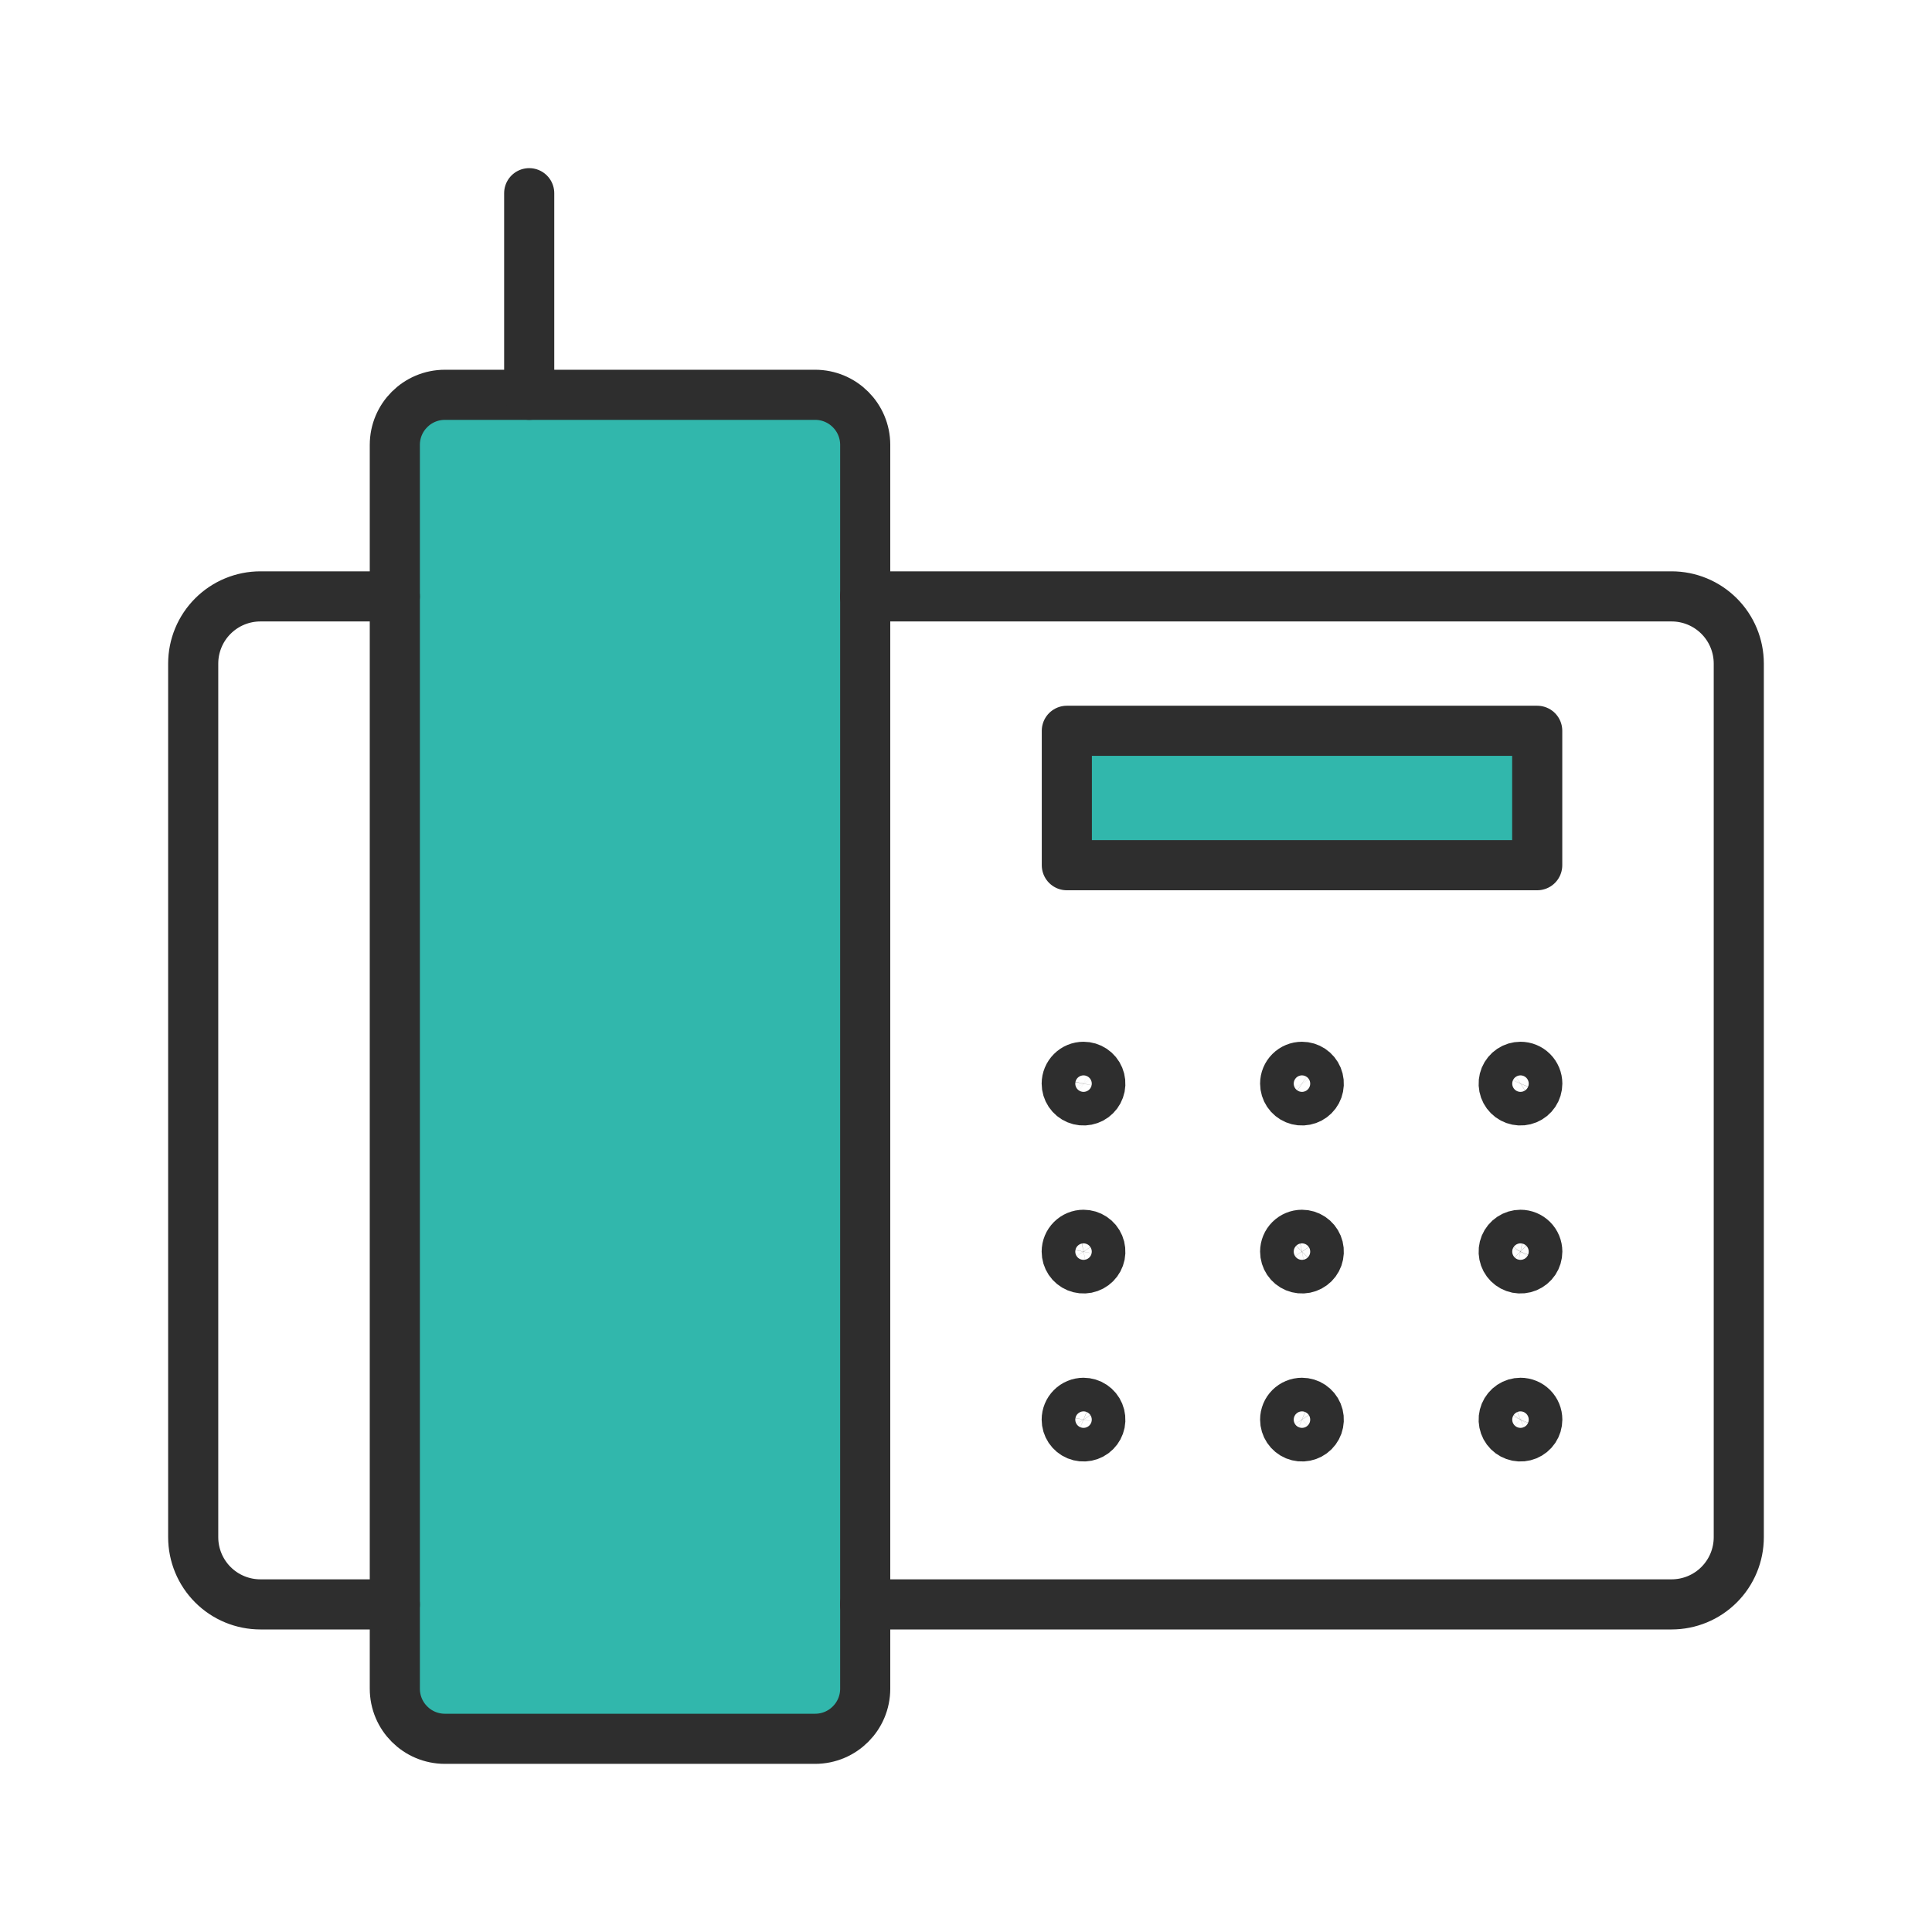 <svg width="100" height="100" viewBox="0 0 100 100" fill="none" xmlns="http://www.w3.org/2000/svg">
<path d="M42.189 20.435H23.029C21.597 20.435 20.436 21.596 20.436 23.028V87.406C20.436 88.839 21.597 90 23.029 90H42.189C43.622 90 44.783 88.839 44.783 87.406V23.028C44.783 21.596 43.622 20.435 42.189 20.435Z" fill="#31B7AC" stroke="#2E2E2E" stroke-width="2.594" stroke-miterlimit="10" stroke-linecap="round" stroke-linejoin="round"/>
<path d="M44.781 30.869H86.521C87.444 30.869 88.328 31.236 88.98 31.888C89.633 32.54 89.999 33.425 89.999 34.347V79.565C89.999 80.488 89.633 81.373 88.98 82.025C88.328 82.677 87.444 83.043 86.521 83.043H44.781" stroke="#2E2E2E" stroke-width="2.594" stroke-miterlimit="10" stroke-linecap="round" stroke-linejoin="round"/>
<path d="M20.435 83.043H13.478C12.556 83.043 11.671 82.677 11.019 82.025C10.367 81.373 10 80.488 10 79.565V34.347C10 33.425 10.367 32.54 11.019 31.888C11.671 31.236 12.556 30.869 13.478 30.869H20.435" stroke="#2E2E2E" stroke-width="2.594" stroke-miterlimit="10" stroke-linecap="round" stroke-linejoin="round"/>
<path d="M79.566 37.826H55.219V44.783H79.566V37.826Z" fill="#31B7AC" stroke="#2E2E2E" stroke-width="2.594" stroke-miterlimit="10" stroke-linecap="round" stroke-linejoin="round"/>
<path d="M27.391 20.435V10" stroke="#2E2E2E" stroke-width="2.594" stroke-miterlimit="10" stroke-linecap="round" stroke-linejoin="round"/>
<path d="M56.083 55.218C56.255 55.218 56.423 55.269 56.566 55.364C56.71 55.46 56.821 55.596 56.887 55.755C56.953 55.914 56.97 56.089 56.937 56.258C56.903 56.426 56.82 56.582 56.698 56.703C56.577 56.825 56.422 56.908 56.253 56.941C56.084 56.975 55.909 56.958 55.75 56.892C55.591 56.826 55.455 56.715 55.359 56.571C55.264 56.428 55.213 56.26 55.213 56.088C55.213 55.857 55.305 55.636 55.468 55.473C55.631 55.309 55.852 55.218 56.083 55.218Z" stroke="#2E2E2E" stroke-width="2.594" stroke-miterlimit="10" stroke-linecap="round" stroke-linejoin="round"/>
<path d="M67.39 55.218C67.562 55.218 67.73 55.269 67.873 55.364C68.016 55.46 68.128 55.596 68.194 55.755C68.26 55.914 68.277 56.089 68.243 56.258C68.21 56.426 68.127 56.582 68.005 56.703C67.883 56.825 67.728 56.908 67.559 56.941C67.391 56.975 67.216 56.958 67.057 56.892C66.898 56.826 66.762 56.715 66.666 56.571C66.571 56.428 66.519 56.26 66.519 56.088C66.519 55.857 66.611 55.636 66.774 55.473C66.938 55.309 67.159 55.218 67.39 55.218Z" stroke="#2E2E2E" stroke-width="2.594" stroke-miterlimit="10" stroke-linecap="round" stroke-linejoin="round"/>
<path d="M56.083 63.913C56.255 63.913 56.423 63.964 56.566 64.06C56.71 64.155 56.821 64.291 56.887 64.45C56.953 64.609 56.97 64.784 56.937 64.953C56.903 65.122 56.82 65.277 56.698 65.399C56.577 65.52 56.422 65.603 56.253 65.637C56.084 65.67 55.909 65.653 55.75 65.587C55.591 65.521 55.455 65.41 55.359 65.267C55.264 65.124 55.213 64.955 55.213 64.783C55.213 64.552 55.305 64.331 55.468 64.168C55.631 64.005 55.852 63.913 56.083 63.913Z" stroke="#2E2E2E" stroke-width="2.594" stroke-miterlimit="10" stroke-linecap="round" stroke-linejoin="round"/>
<path d="M67.39 63.913C67.562 63.913 67.73 63.964 67.873 64.06C68.016 64.155 68.128 64.291 68.194 64.45C68.26 64.609 68.277 64.784 68.243 64.953C68.21 65.122 68.127 65.277 68.005 65.399C67.883 65.52 67.728 65.603 67.559 65.637C67.391 65.67 67.216 65.653 67.057 65.587C66.898 65.521 66.762 65.41 66.666 65.267C66.571 65.124 66.519 64.955 66.519 64.783C66.519 64.552 66.611 64.331 66.774 64.168C66.938 64.005 67.159 63.913 67.39 63.913Z" stroke="#2E2E2E" stroke-width="2.594" stroke-miterlimit="10" stroke-linecap="round" stroke-linejoin="round"/>
<path d="M56.083 72.609C56.255 72.609 56.423 72.66 56.566 72.756C56.71 72.852 56.821 72.988 56.887 73.147C56.953 73.306 56.97 73.481 56.937 73.649C56.903 73.818 56.82 73.973 56.698 74.095C56.577 74.217 56.422 74.299 56.253 74.333C56.084 74.367 55.909 74.349 55.75 74.284C55.591 74.218 55.455 74.106 55.359 73.963C55.264 73.82 55.213 73.652 55.213 73.48C55.213 73.249 55.305 73.027 55.468 72.864C55.631 72.701 55.852 72.609 56.083 72.609Z" stroke="#2E2E2E" stroke-width="2.594" stroke-miterlimit="10" stroke-linecap="round" stroke-linejoin="round"/>
<path d="M78.7 55.218C78.528 55.218 78.36 55.269 78.217 55.364C78.074 55.46 77.962 55.596 77.896 55.755C77.831 55.914 77.813 56.089 77.847 56.258C77.88 56.426 77.963 56.582 78.085 56.703C78.207 56.825 78.362 56.908 78.531 56.941C78.699 56.975 78.874 56.958 79.033 56.892C79.192 56.826 79.328 56.715 79.424 56.571C79.519 56.428 79.57 56.26 79.57 56.088C79.57 55.857 79.479 55.636 79.316 55.473C79.152 55.309 78.931 55.218 78.7 55.218Z" stroke="#2E2E2E" stroke-width="2.594" stroke-miterlimit="10" stroke-linecap="round" stroke-linejoin="round"/>
<path d="M78.7 63.913C78.528 63.913 78.36 63.964 78.217 64.06C78.074 64.155 77.962 64.291 77.896 64.45C77.831 64.609 77.813 64.784 77.847 64.953C77.88 65.122 77.963 65.277 78.085 65.399C78.207 65.52 78.362 65.603 78.531 65.637C78.699 65.67 78.874 65.653 79.033 65.587C79.192 65.521 79.328 65.41 79.424 65.267C79.519 65.124 79.57 64.955 79.57 64.783C79.57 64.552 79.479 64.331 79.316 64.168C79.152 64.005 78.931 63.913 78.7 63.913Z" stroke="#2E2E2E" stroke-width="2.594" stroke-miterlimit="10" stroke-linecap="round" stroke-linejoin="round"/>
<path d="M78.7 72.609C78.528 72.609 78.36 72.66 78.217 72.756C78.074 72.852 77.962 72.988 77.896 73.147C77.831 73.306 77.813 73.481 77.847 73.649C77.88 73.818 77.963 73.973 78.085 74.095C78.207 74.217 78.362 74.299 78.531 74.333C78.699 74.367 78.874 74.349 79.033 74.284C79.192 74.218 79.328 74.106 79.424 73.963C79.519 73.82 79.57 73.652 79.57 73.48C79.57 73.249 79.479 73.027 79.316 72.864C79.152 72.701 78.931 72.609 78.7 72.609Z" stroke="#2E2E2E" stroke-width="2.594" stroke-miterlimit="10" stroke-linecap="round" stroke-linejoin="round"/>
<path d="M67.39 72.609C67.562 72.609 67.73 72.66 67.873 72.756C68.016 72.852 68.128 72.988 68.194 73.147C68.26 73.306 68.277 73.481 68.243 73.649C68.21 73.818 68.127 73.973 68.005 74.095C67.883 74.217 67.728 74.299 67.559 74.333C67.391 74.367 67.216 74.349 67.057 74.284C66.898 74.218 66.762 74.106 66.666 73.963C66.571 73.82 66.519 73.652 66.519 73.48C66.519 73.249 66.611 73.027 66.774 72.864C66.938 72.701 67.159 72.609 67.39 72.609Z" stroke="#2E2E2E" stroke-width="2.594" stroke-miterlimit="10" stroke-linecap="round" stroke-linejoin="round"/>
</svg>
